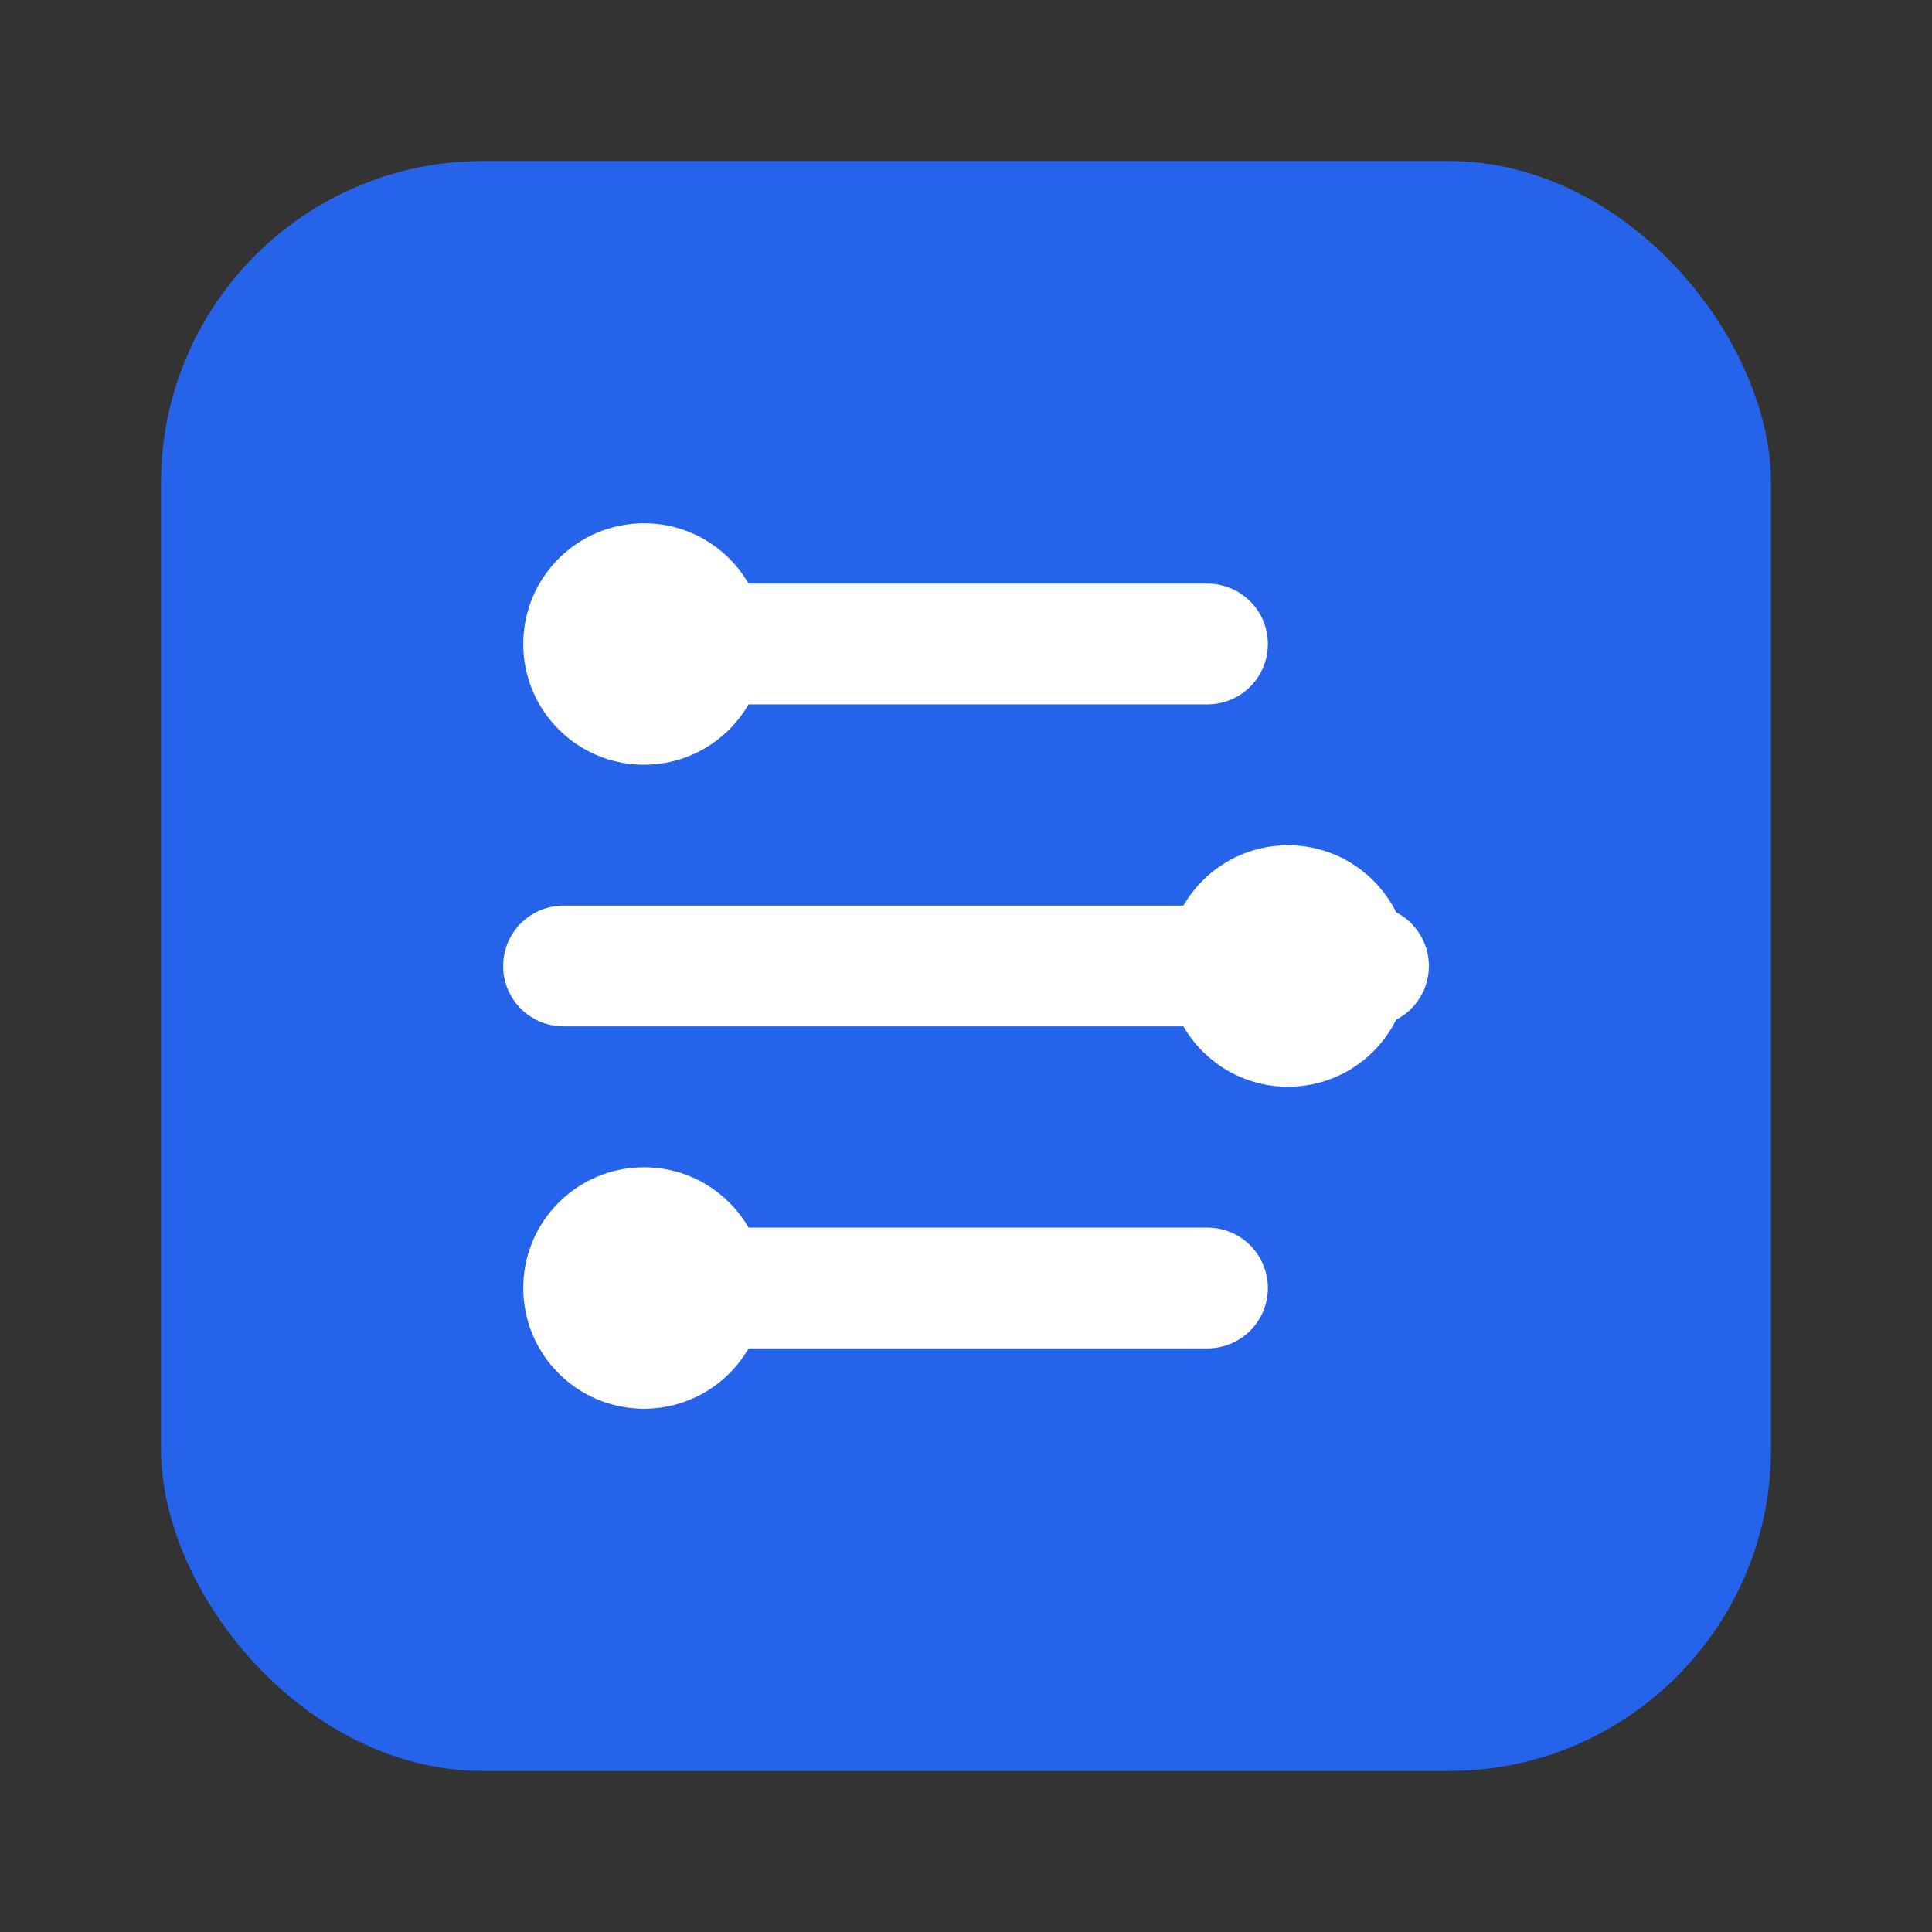 <svg xmlns="http://www.w3.org/2000/svg" width="48" height="48" viewBox="0 0 48 48" fill="none">
  <rect x="0" y="0" width="48" height="48" fill="#333333" stroke="none"/>
  <path d="M53.936 17.432H59.648C61.408 17.432 62.768 17.76 63.728 18.416C64.688 19.072 65.168 20.064 65.168 21.392C65.168 22.16 64.976 22.8 64.592 23.312C64.208 23.808 63.696 24.16 63.056 24.368C63.904 24.544 64.56 24.928 65.024 25.52C65.488 26.096 65.72 26.864 65.72 27.824C65.72 29.232 65.216 30.304 64.208 31.04C63.2 31.776 61.776 32.144 59.936 32.144H53.936V17.432ZM59.288 23.44C60.216 23.44 60.896 23.28 61.328 22.96C61.76 22.624 61.976 22.144 61.976 21.52C61.976 20.896 61.76 20.432 61.328 20.128C60.896 19.808 60.216 19.648 59.288 19.648H57.16V23.44H59.288ZM59.672 29.928C60.664 29.928 61.384 29.76 61.832 29.424C62.296 29.072 62.528 28.536 62.528 27.816C62.528 27.112 62.288 26.6 61.808 26.28C61.328 25.944 60.6 25.776 59.624 25.776H57.16V29.928H59.672Z" fill="#2563EB"/>
  <path d="M67.834 17.432H71.058V27.608C71.058 28.296 71.186 28.848 71.442 29.264C71.698 29.664 72.05 29.96 72.498 30.152C72.962 30.328 73.49 30.416 74.082 30.416C74.674 30.416 75.194 30.328 75.642 30.152C76.09 29.96 76.442 29.664 76.698 29.264C76.954 28.848 77.082 28.296 77.082 27.608V17.432H80.306V27.608C80.306 28.968 80.002 30.088 79.394 30.968C78.786 31.848 77.962 32.496 76.922 32.912C75.898 33.328 74.786 33.536 73.586 33.536C72.386 33.536 71.282 33.328 70.274 32.912C69.282 32.496 68.474 31.848 67.85 30.968C67.242 30.088 66.938 28.968 66.938 27.608V17.432H67.834Z" fill="#2563EB"/>
  <path d="M85.372 32.144H82.148V17.432H85.372V32.144Z" fill="#2563EB"/>
  <path d="M87.647 17.432H90.871V32.144H87.647V17.432Z" fill="#2563EB"/>
  <path d="M92.719 24.788C92.719 22.804 93.087 21.108 93.823 19.7C94.575 18.292 95.607 17.216 96.919 16.472C98.247 15.728 99.743 15.356 101.407 15.356C103.423 15.356 105.167 15.804 106.639 16.7C108.127 17.596 109.179 18.868 109.795 20.516H105.927C105.511 19.7 104.935 19.108 104.199 18.74C103.463 18.372 102.583 18.188 101.559 18.188C100.519 18.188 99.607 18.428 98.823 18.908C98.039 19.372 97.431 20.052 96.999 20.948C96.583 21.844 96.375 23.004 96.375 24.428C96.375 25.836 96.583 26.988 96.999 27.884C97.431 28.78 98.039 29.46 98.823 29.924C99.607 30.388 100.519 30.62 101.559 30.62C102.583 30.62 103.463 30.436 104.199 30.068C104.935 29.7 105.511 29.108 105.927 28.292H109.795C109.179 29.94 108.127 31.212 106.639 32.108C105.151 33.004 103.407 33.452 101.407 33.452C99.743 33.452 98.247 33.084 96.919 32.348C95.607 31.596 94.575 30.516 93.823 29.108C93.087 27.7 92.719 26.388 92.719 24.788Z" fill="#2563EB"/>
  <path d="M124.302 17.432V19.888H119.862V32.144H116.638V19.888H112.198V17.432H124.302Z" fill="#2563EB"/>
  <path d="M126.272 32.144V17.432H139.312V19.888H129.496V23.56H138.592V26.016H129.496V29.688H139.312V32.144H126.272Z" fill="#2563EB"/>
  <path d="M143.165 17.432H146.389V29.688H154.309V32.144H143.165V17.432Z" fill="#2563EB"/>
  <path d="M156.497 17.432H168.217V19.888H159.721V23.68H167.377V26.136H159.721V32.144H156.497V17.432Z" fill="#2563EB"/>
  <path d="M170.371 17.432H173.595V29.688H181.515V32.144H170.371V17.432Z" fill="#2563EB"/>
  <path d="M172.491 13.304H177.307V15.112H172.491V13.304Z" fill="#2563EB"/>
  <rect x="4" y="4" width="40" height="40" rx="8" fill="#2563EB"/>
  <path d="M14 24H34" stroke="white" stroke-width="3" stroke-linecap="round"/>
  <path d="M18 16H30" stroke="white" stroke-width="3" stroke-linecap="round"/>
  <path d="M18 32H30" stroke="white" stroke-width="3" stroke-linecap="round"/>
  <circle cx="32" cy="24" r="3" fill="white"/>
  <circle cx="16" cy="16" r="3" fill="white"/>
  <circle cx="16" cy="32" r="3" fill="white"/>
</svg>
